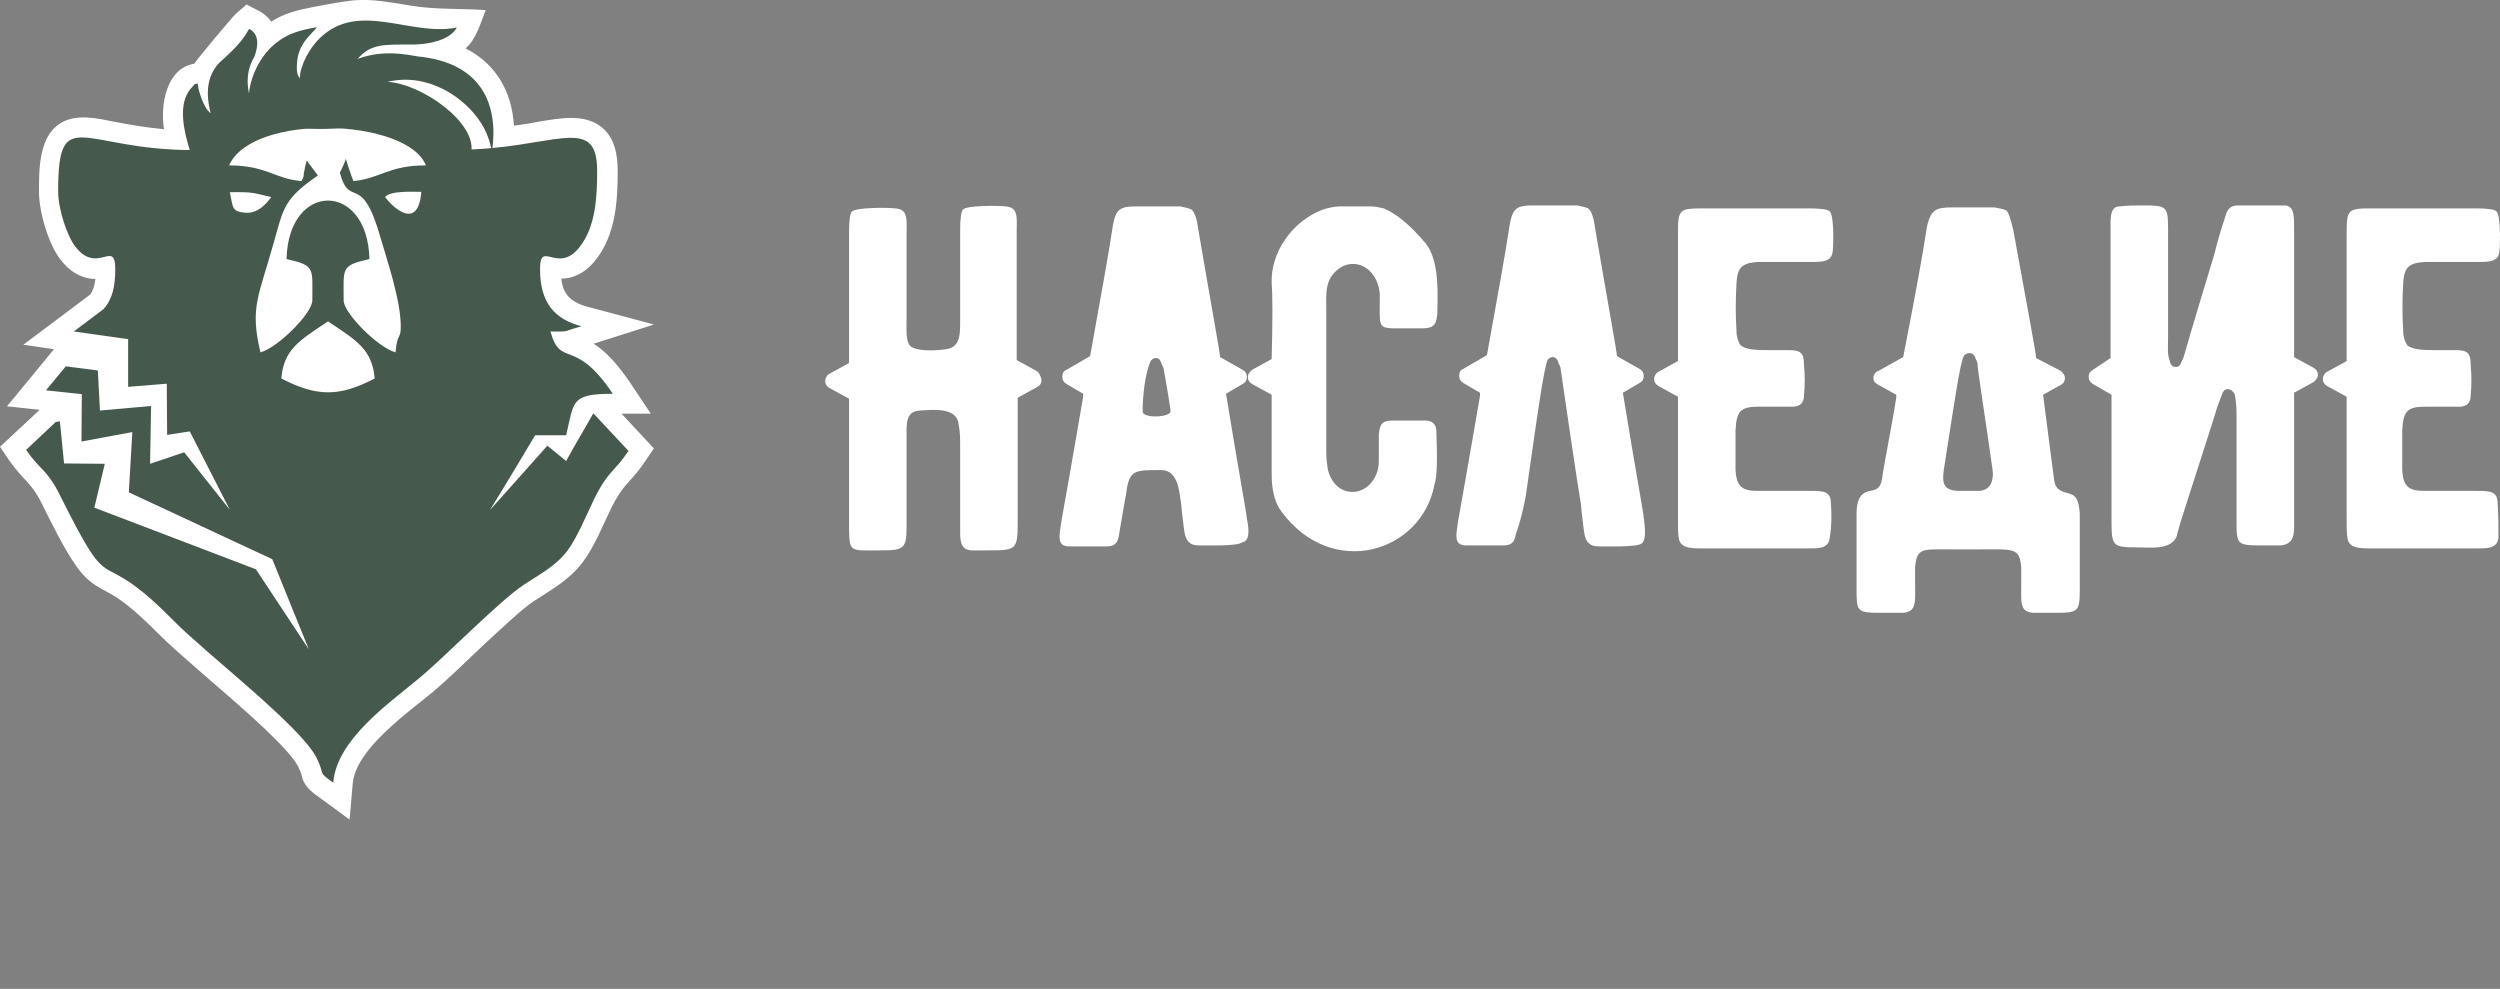 <?xml version="1.0" encoding="UTF-8"?> <svg xmlns="http://www.w3.org/2000/svg" width="718" height="284" viewBox="0 0 718 284" fill="none"><rect x="0" y="0" width="718" height="284" fill="#808080" stroke="none"/> <g clip-path="url(#clip0_3_134)"> <path fill-rule="evenodd" clip-rule="evenodd" d="M47.1 37.1C46 30.3 47.7 19.6 55.8 18.3C56.1 17.6 66.5 5.1 67.8 3.9L70.8 1.3L74.3 3.1C75.9 3.9 77 5 77.9 6.2C81.7 3.8 85.4 2.9 90 2C103 -0.4 103.8 -0.8 117.8 1.6C125 2.8 132.2 2.4 139.5 2.9C138 6.6 136.8 11.3 133.7 13.9C142.2 18.2 147 26 147.6 36.1C150 35.8 152.5 35.4 155 34.9C160.6 34 167.6 32.6 172.5 36.3C176.5 39.3 177.4 44.3 177.4 49.1C177.4 57.9 176.8 67.3 171.2 74.5C168.9 77.5 165.8 79.7 161.9 80C161.6 80 161.4 80 161.2 80C161.7 84.4 163.7 86.7 168.7 88.1L187.8 93.2L170.5 98.7C174.7 101.4 178.1 105.7 180.9 109.8L186.9 118.8H178.5L187.8 128.8L185.2 132.6C183.7 134.9 182.1 136.7 180.2 138.8C178.2 141 177 143.1 175.6 145.8C173.1 150.9 170.8 156.9 167.4 161.4C163.5 166.6 158.7 169.1 153.4 172.6C151.3 174 149.1 175.9 147.2 177.6C144.4 180.1 141.6 182.7 138.8 185.3C134 189.8 129.1 194.7 124.1 198.9C117 204.8 102.1 215.2 101.3 225.1L100.4 235.4L92.1 229.3C90.1 227.9 88.1 226.5 87.1 224.2C86.8 223.5 86.7 222.9 86.5 222.2C86.3 221.5 85.9 220.8 85.6 220.1C84.3 217.6 80.9 214.1 78.9 212.1C74.9 208.1 70.6 204.3 66.4 200.6C62.5 197.2 58.6 193.9 54.8 190.5C51.7 187.8 48.6 185.1 45.7 182.2C42.1 178.6 38.1 174.7 33.8 171.8C31.8 170.4 29.6 169.5 27.6 168.2C24.7 166.4 22.8 164 20.9 161.1C17.6 156 14.8 150.2 12.1 144.8C10.9 142.4 9.8 140.6 8 138.6C6 136.5 4.4 134.7 2.7 132.3L0 128.3L11.4 117.7L2 116.7L15.5 100.3L6.7 99L25.9 84.6C26.8 83.4 27.2 81.7 27.4 80.1C27.2 80.1 26.9 80.1 26.7 80.1C22.8 79.8 19.7 77.6 17.4 74.6C13.9 70.1 11.2 60.9 11.2 55.1C11.2 48.8 11.1 39.4 17.2 35.5C21.8 32.5 28 34 33 35C37.7 35.9 42.4 36.7 47.1 37.1Z" fill="white"></path> <path fill-rule="evenodd" clip-rule="evenodd" d="M97.6 49.6C100.5 60.3 103.8 48.9 109.3 68.3C111.1 74.6 115.1 86.1 115.1 93.8C115.1 97.7 114.1 95.3 113.6 101.2C108.5 99.8 98.7 89.9 98.7 86.3C98.7 76.9 97.8 76.3 106.1 74.4C105.6 52 82.8 52 82.3 74.4C90.6 76.3 89.7 76.9 89.7 86.3C89.7 89.9 79.9 99.8 74.8 101.2C71.7 88.1 74.3 85.3 78.7 69.4C81.4 59.9 81.5 57.1 91.3 50.4C90.2 49 89.2 47.5 88.1 46.1C88 46.3 88 46.7 87.9 46.8C87.7 47.6 87.5 48.4 87.4 49.1C86.9 51.2 87.7 49.7 86.6 52C78.9 51.4 76.6 47.5 65.8 47.5C72.6 32.2 117.2 34.1 122.3 47.5C111.5 47.5 109.2 51.3 101.5 52C101 50.9 99.3 45.7 99.3 45.6C98.9 47.1 98.2 48.3 97.6 49.6ZM77.9 56.6C76.5 58.5 74.1 61.4 70.4 61.1C66.3 60.7 67 59.4 66 55.2C73 55.1 72.6 55.4 77.9 56.6ZM121 55.1C120.1 66.4 112.8 59.6 110.6 56.6C112.1 54.7 118.5 55.1 121 55.1ZM80.8 108.7C81.5 100.3 86 97.8 94.2 92.3C102.4 97.8 106.9 100.3 107.6 108.7C97.5 114 91 114 80.8 108.7ZM153.7 125H162.6C164.9 115.2 163.9 113.1 176 113.1C165 96.6 161 105.9 158.1 95.2C159.2 95.2 161.5 95.3 162.5 95.1C164 94.6 165.5 94.1 167 93.7C159.4 91.7 155.1 87.1 155.1 77.3C155.1 68.6 160.2 79 166.5 70.9C171.1 65 171.5 56.6 171.5 49C171.5 32.2 158.5 43 131.3 43C123 42.8 122.1 31 102.2 28.3C95.9 27.4 91.4 27.7 87 28.4C69.4 31 64.3 43.1 55.4 43.1C23.4 43.1 16.7 29.5 16.7 55C16.7 60.1 19.3 67.9 21.7 70.9C28 79 33.1 68.5 33.1 77.3C33.1 82.2 32.3 86 29.7 88.8L21.2 95.2L36.8 97.4V111.1L47.9 110.2L48 124.9L54.5 123.9L66 146.4L52.9 129.9L43.1 133.2L43.4 116.6L28.7 117.9L28.1 106.4L18.9 105.2L13.2 112.1L23.5 113.2L23.4 126.8L38 124.1L37 141.4L78.2 160.6L88.7 186.5L73.5 163.5L27.1 145.8L30.1 133.2L18.4 133.1L17.2 121L16 121.2L7.5 129.2C11.7 135.3 13.5 134.7 17.3 142.4C33.4 174.7 26.6 154.6 49.9 178.3C58.8 187.4 86.2 208.4 90.9 217.6C93.6 223 90.9 221.3 95.7 224.8C96.7 212.4 111.6 202.1 120.6 194.6C127.5 188.9 143.4 172.6 150.5 167.9C155.2 164.8 159.7 162.5 163 158.1C165.7 154.5 168.4 148 170.6 143.4C174.8 134.9 176.4 135.7 180.5 129.5L170.4 118.7C167.6 123.7 165.2 127.6 162.6 132.4L157.2 128C151.3 134.6 146.3 140.3 140.7 146.5C145.1 139.4 149.4 132.2 153.7 125Z" fill="#455A4D"></path> <path fill-rule="evenodd" clip-rule="evenodd" d="M86.1 22.5C85.1 21.3 85.2 19.6 85.3 18.2C85.6 12.1 90.1 9.4 91 7.8C85.4 8.8 82.6 9.8 79.6 12.1C75.3 15.3 72.1 21.1 71.5 26.8C71 24.2 70.6 20.4 73.1 16.2C74.2 13.1 74.5 9.9 71.6 8.3C70.8 9 70.9 11.1 62.9 18.1C59.3 22 59.1 27.1 60.5 32.5C58.6 31.3 56.8 25.7 56.8 24C55.6 24.2 56.1 24 55.2 25C49.7 30.6 54.2 41.7 55.6 46.8C56.2 48.9 56.5 53.4 57.8 54.9C58.9 53.6 62.7 48.5 64.1 47.7C63.7 46.6 63.2 46.5 62.7 45.5C62.4 44.9 66.5 42.4 66.4 41.7C65.9 36.7 70.5 39.3 73.6 34.3C83.6 36.8 90.4 37.8 101.7 36.4C109.2 35.5 120.5 36.9 124.1 42.1C126.6 45.7 125.8 45.2 127 47.1C127.8 48.4 131.5 53.7 132.6 54.8C133.6 50.8 133.8 47.9 135.3 43.9C137.1 35.4 121.3 24.1 111.3 23.5C123.1 20.7 133.7 28.2 138.2 35.4C139.8 37.9 140.7 40.6 141.3 43.5C143.2 30.7 138.9 18 119.9 16.2C112.3 14.7 107.5 15.2 102.7 16.9C106.6 12.5 110.3 12.8 118.1 12.8C124.4 12.8 129.6 11 131.2 7.9C118 10.6 103.1 0.1 91.9 10.9C89 13.7 86.2 18.6 86.1 22.5ZM102.6 16.9C102.9 16.6 102.2 17.4 102.6 16.9Z" fill="#455A4D"></path> </g> <path d="M717.272 143.832C716.987 140.701 714.137 140.985 709.863 140.985H696.186C691.627 140.985 690.203 139.562 689.918 135.007C689.918 130.737 689.918 127.037 689.918 123.62C690.203 117.642 691.627 116.788 697.041 116.788C701.03 116.788 704.45 116.788 706.444 116.788C708.439 116.788 709.578 115.65 709.578 113.657C709.863 110.81 709.863 107.679 709.578 104.832C709.578 101.416 708.724 100.562 705.304 100.562C704.45 100.562 702.74 100.562 700.46 100.562C696.186 100.562 693.052 100.562 691.342 99.139C690.773 98.285 690.203 96.861 690.203 95.153C689.918 90.599 689.918 86.044 690.203 81.204C690.488 76.934 691.627 75.511 696.471 75.226H710.433C714.422 75.226 717.557 75.511 717.842 72.095C718.127 68.963 718.127 61.847 716.987 60.708C716.417 60.139 714.422 59.854 711.288 59.854H681.085C674.246 59.854 673.961 60.139 673.961 67.255V103.693L668.262 106.825C667.693 107.11 667.123 107.963 667.123 108.817C667.123 109.672 667.408 110.241 668.262 110.81L673.961 113.942V148.387C673.961 153.511 673.961 155.504 675.101 156.358C676.241 157.496 678.805 157.496 680.8 157.496H711.003C713.853 157.496 717.272 157.781 717.557 154.365C717.557 150.949 717.557 147.533 717.272 143.832ZM601.017 106.255C600.162 106.825 599.877 107.394 599.877 108.248C599.877 109.102 600.162 109.672 601.017 110.241L606.431 113.372V149.526C606.431 156.927 606.716 157.212 614.124 157.212C617.543 157.212 623.812 158.066 625.237 153.796C625.237 153.226 625.522 152.657 625.807 151.518L626.376 149.526C633.5 127.321 636.919 116.788 636.634 117.358L638.344 112.803C639.199 111.095 640.908 111.664 641.763 113.088C642.048 114.226 642.333 116.219 642.333 119.066V149.241C642.333 156.642 642.333 156.642 650.311 156.642H655.155C659.429 156.073 658.859 152.657 658.859 148.102V112.803L664.558 109.672C665.128 109.102 665.698 108.533 665.698 107.679C665.698 106.825 665.413 106.256 664.558 105.686L658.859 102.555V66.686C658.859 62.416 659.144 59 656.01 59H642.618C640.908 59 639.769 59.854 639.199 61.847C638.914 62.701 638.344 64.693 637.489 67.255C636.919 69.533 636.349 71.241 636.064 72.664C633.785 80.066 628.656 97.146 627.231 102.27C626.946 103.124 626.661 103.693 626.376 104.263C625.807 105.971 623.527 105.686 623.242 103.978C622.387 101.416 622.672 100.847 622.672 96.292C622.672 75.511 622.672 65.547 622.672 66.117C622.672 59.285 622.387 59 615.549 59C613.269 59 610.99 59 608.71 59.285C605.861 59.285 606.146 62.985 606.146 66.117V102.839L601.017 106.255ZM572.238 134.723C572.808 138.708 571.098 140.985 568.249 140.985H562.835C557.421 140.985 557.706 138.139 558.561 133.015C561.411 114.796 562.835 104.832 563.975 102.27C564.545 101.416 566.254 100.847 567.109 102.27L567.964 104.263C567.679 104.547 570.244 120.489 572.238 134.723ZM593.609 141.555C591.329 140.985 590.189 140.131 589.904 137.569L586.77 113.372L591.899 110.526C592.469 110.241 593.039 109.672 593.039 108.533C593.039 107.679 592.469 107.109 591.899 106.54L584.775 102.839C584.775 101.701 582.496 89.46 578.222 66.117C577.652 63.839 577.082 61.277 576.227 60.423C575.657 60.139 574.518 59.854 572.808 59.569H560.556C555.712 59.569 554.572 60.423 553.432 64.978C552.292 72.664 550.013 85.19 546.594 102.555L539.47 106.54C538.615 106.825 538.046 107.679 538.046 108.533C538.046 109.387 538.331 109.956 539.47 110.526L544.599 113.372C544.599 113.372 544.599 113.942 544.599 114.226C544.029 118.212 542.32 127.037 540.895 135.007C540.325 138.993 540.325 140.416 537.191 140.985C535.481 141.27 533.202 142.124 533.202 147.533V168.883C533.202 175.715 533.202 176 540.325 176C543.174 176 545.169 176 546.594 176C550.583 175.715 550.013 172.584 550.013 167.46C550.013 165.752 550.013 163.19 550.013 162.905C550.583 157.212 552.008 157.781 560.841 157.781H568.249C578.507 157.781 579.932 157.212 580.501 162.905C580.501 163.19 580.501 165.752 580.501 167.46C580.501 172.869 579.932 175.715 583.921 176C585.345 176 587.34 176 590.189 176C597.028 176 597.313 175.715 597.313 168.883V147.533C597.028 143.263 596.173 142.124 593.609 141.555ZM525.793 143.832C525.508 140.701 522.659 140.985 518.385 140.985H504.708C500.149 140.985 498.724 139.562 498.439 135.007C498.439 130.737 498.439 127.037 498.439 123.62C498.724 117.642 500.149 116.788 505.563 116.788C509.552 116.788 512.971 116.788 514.966 116.788C516.96 116.788 518.1 115.65 518.1 113.657C518.385 110.81 518.385 107.679 518.1 104.832C518.1 101.416 517.245 100.562 513.826 100.562C512.971 100.562 511.261 100.562 508.982 100.562C504.708 100.562 501.573 100.562 499.864 99.139C499.294 98.285 498.724 96.861 498.724 95.153C498.439 90.599 498.439 86.044 498.724 81.204C499.009 76.934 500.149 75.511 504.993 75.226H518.955C522.944 75.226 526.078 75.511 526.363 72.095C526.648 68.963 526.648 61.847 525.508 60.708C524.938 60.139 522.944 59.854 519.81 59.854H489.036C482.198 59.854 481.913 60.139 481.913 67.255V103.693L476.214 106.825C475.644 107.11 475.074 107.963 475.074 108.817C475.074 109.672 475.359 110.241 476.214 110.81L481.913 113.942V148.387C481.913 153.511 481.913 155.504 483.052 156.358C484.192 157.496 486.757 157.496 488.751 157.496H518.955C521.804 157.496 525.223 157.781 525.508 154.365C526.078 150.949 526.078 147.533 525.793 143.832ZM438.167 142.693C442.726 110.241 443.58 105.971 444.435 103.409C445.005 102.555 446.43 101.985 447.285 103.409C447.569 104.263 447.854 104.832 448.139 105.401C448.139 105.686 453.553 142.409 453.838 143.547C454.123 144.686 454.123 146.394 454.408 148.387C454.978 152.942 454.978 154.934 456.403 156.073C456.972 156.642 457.827 156.927 459.252 156.927C460.392 156.927 470.365 157.212 471.504 156.073C472.644 155.219 472.644 152.657 472.074 148.672C472.074 147.533 469.795 135.577 466.09 112.803L470.934 109.956C471.504 109.672 472.074 109.102 472.074 107.964C472.074 107.109 471.789 106.54 470.934 105.971L464.381 102.27C464.381 101.131 462.101 88.891 458.112 65.547C457.827 63.27 457.257 60.708 456.118 59.854C455.548 59.569 454.408 59.285 452.983 59H440.161C435.602 59 434.462 59.854 433.607 64.409C432.468 72.095 430.188 84.62 427.054 101.985L420.215 105.971C419.361 106.255 419.076 107.109 419.076 107.964C419.076 108.818 419.361 109.387 420.215 109.956L425.059 112.803C425.059 112.803 425.059 113.372 425.059 113.657C424.205 118.496 422.21 130.453 418.791 149.526C418.221 153.511 417.366 156.642 421.07 156.642C423.92 156.642 427.624 156.642 431.898 156.642C433.892 156.642 435.032 155.788 435.317 153.511C437.312 147.818 437.882 143.832 438.167 142.693ZM412.522 123.905C412.522 121.912 411.382 120.774 409.388 120.774C406.253 120.774 402.834 120.774 399.985 120.774C397.135 120.774 396.281 121.628 395.996 124.759V132.445C395.996 137.569 392.291 141.555 388.017 141.27C383.743 140.985 381.464 137 381.179 133.584C380.894 131.876 380.894 130.168 380.894 128.175C380.894 117.358 380.894 103.978 380.894 87.752C380.894 84.336 380.609 80.92 383.458 78.073C384.883 76.65 386.593 75.796 388.587 75.796C392.576 75.796 395.996 79.496 396.281 84.62C396.281 93.445 395.711 94.015 399.7 94.299C402.549 94.299 405.399 94.299 408.248 94.299C411.667 94.299 412.522 93.445 412.807 90.029C412.807 85.759 413.662 74.942 409.388 69.817C404.829 64.409 400.84 61.277 397.42 59.854C396.281 59.569 394.856 59.285 393.716 59.285C392.007 59.285 388.872 59.285 384.883 59.285C383.458 59.285 382.034 59.569 380.039 60.139C370.921 63.555 364.937 72.664 365.222 81.204C365.507 84.905 365.507 92.022 365.222 103.124L359.524 106.255C358.954 106.825 358.384 107.394 358.384 108.248C358.384 109.102 358.669 109.672 359.524 110.241L365.222 113.372V136.146C365.222 140.701 366.077 144.402 368.072 146.964C382.604 166.606 408.248 158.635 411.952 139.277C412.807 136.715 412.807 131.591 412.522 123.905ZM336.159 118.212C335.874 119.92 328.18 120.204 328.18 118.212C328.18 117.927 328.18 117.073 328.18 116.504C328.465 110.526 329.32 106.255 330.46 103.693C331.03 102.839 332.454 102.27 333.309 103.693C333.594 104.547 333.879 105.117 334.164 105.686C334.164 105.971 335.589 113.372 335.874 115.934C336.159 117.073 336.159 117.927 336.159 118.212ZM358.099 148.956C358.099 147.818 355.819 135.861 352.115 113.088L356.959 110.241C357.529 109.956 358.099 109.387 358.099 108.248C358.099 107.394 357.814 106.825 356.959 106.255L350.405 102.555C350.405 101.416 348.126 89.175 344.137 65.832C343.852 63.555 343.282 60.993 342.142 60.139C341.572 59.854 340.433 59.569 339.008 59.285H326.186C321.627 59.285 320.487 60.139 319.632 64.693C318.492 72.38 316.213 84.905 313.079 102.27L306.24 106.255C305.385 106.54 305.1 107.394 305.1 108.248C305.1 109.102 305.385 109.672 306.24 110.241L311.084 113.088C311.084 113.088 311.084 113.657 311.084 113.942C310.229 118.781 308.235 130.737 304.815 149.81C304.245 153.796 303.391 156.927 307.095 156.927C309.944 156.927 313.648 156.927 317.923 156.927C319.917 156.927 321.057 156.073 321.342 153.796C322.482 147.248 323.051 143.547 323.336 142.409C324.191 135.292 325.331 135.007 332.454 135.007C332.454 135.007 332.739 135.007 333.594 135.007C338.438 135.007 338.723 141.839 339.008 143.263C339.293 144.401 339.293 146.11 339.578 148.102C340.148 152.657 340.148 154.65 341.572 155.788C342.142 156.358 342.997 156.642 344.422 156.642C345.562 156.642 355.534 156.927 356.674 155.788C358.669 155.504 358.954 152.942 358.099 148.956ZM297.692 106.54L291.993 103.409V66.401C291.993 62.701 292.563 59.569 288.859 59.285C286.294 59 277.746 59 276.606 60.139C276.037 60.708 275.752 62.701 275.752 66.401C275.752 69.248 275.752 73.518 275.752 78.927V91.453C275.752 95.438 276.037 99.708 271.762 100.277C268.058 100.847 263.214 100.847 261.505 99.423C260.08 98 260.365 95.153 260.365 90.599V67.54C260.365 63.27 260.935 60.139 257.231 59.854C254.666 59.569 246.118 59.569 244.693 60.708C244.123 61.277 243.839 63.27 243.839 66.971V104.263L238.14 107.394C237.57 107.679 237 108.533 237 109.387C237 110.241 237.285 110.81 238.14 111.38L243.839 114.511V149.241C243.839 154.365 243.839 156.073 244.693 157.212C245.833 158.35 248.113 158.066 252.957 158.066C259.795 158.066 260.365 157.496 260.365 150.949V125.613C260.365 121.628 260.08 118.212 264.069 117.927C268.058 117.642 274.042 117.073 275.182 121.058C275.467 122.482 275.752 124.474 275.752 126.752V150.949C275.752 154.65 275.467 157.781 278.886 158.066C280.026 158.066 282.02 158.066 284.3 158.066C291.708 158.066 292.278 157.781 292.278 150.38V114.226L297.977 111.095C298.547 110.81 299.117 110.241 299.117 109.102C298.832 107.679 298.262 106.825 297.692 106.54Z" fill="white"></path> <defs> <clipPath id="clip0_3_134"> <rect width="187.9" height="283.3" fill="white"></rect> </clipPath> </defs> </svg> 